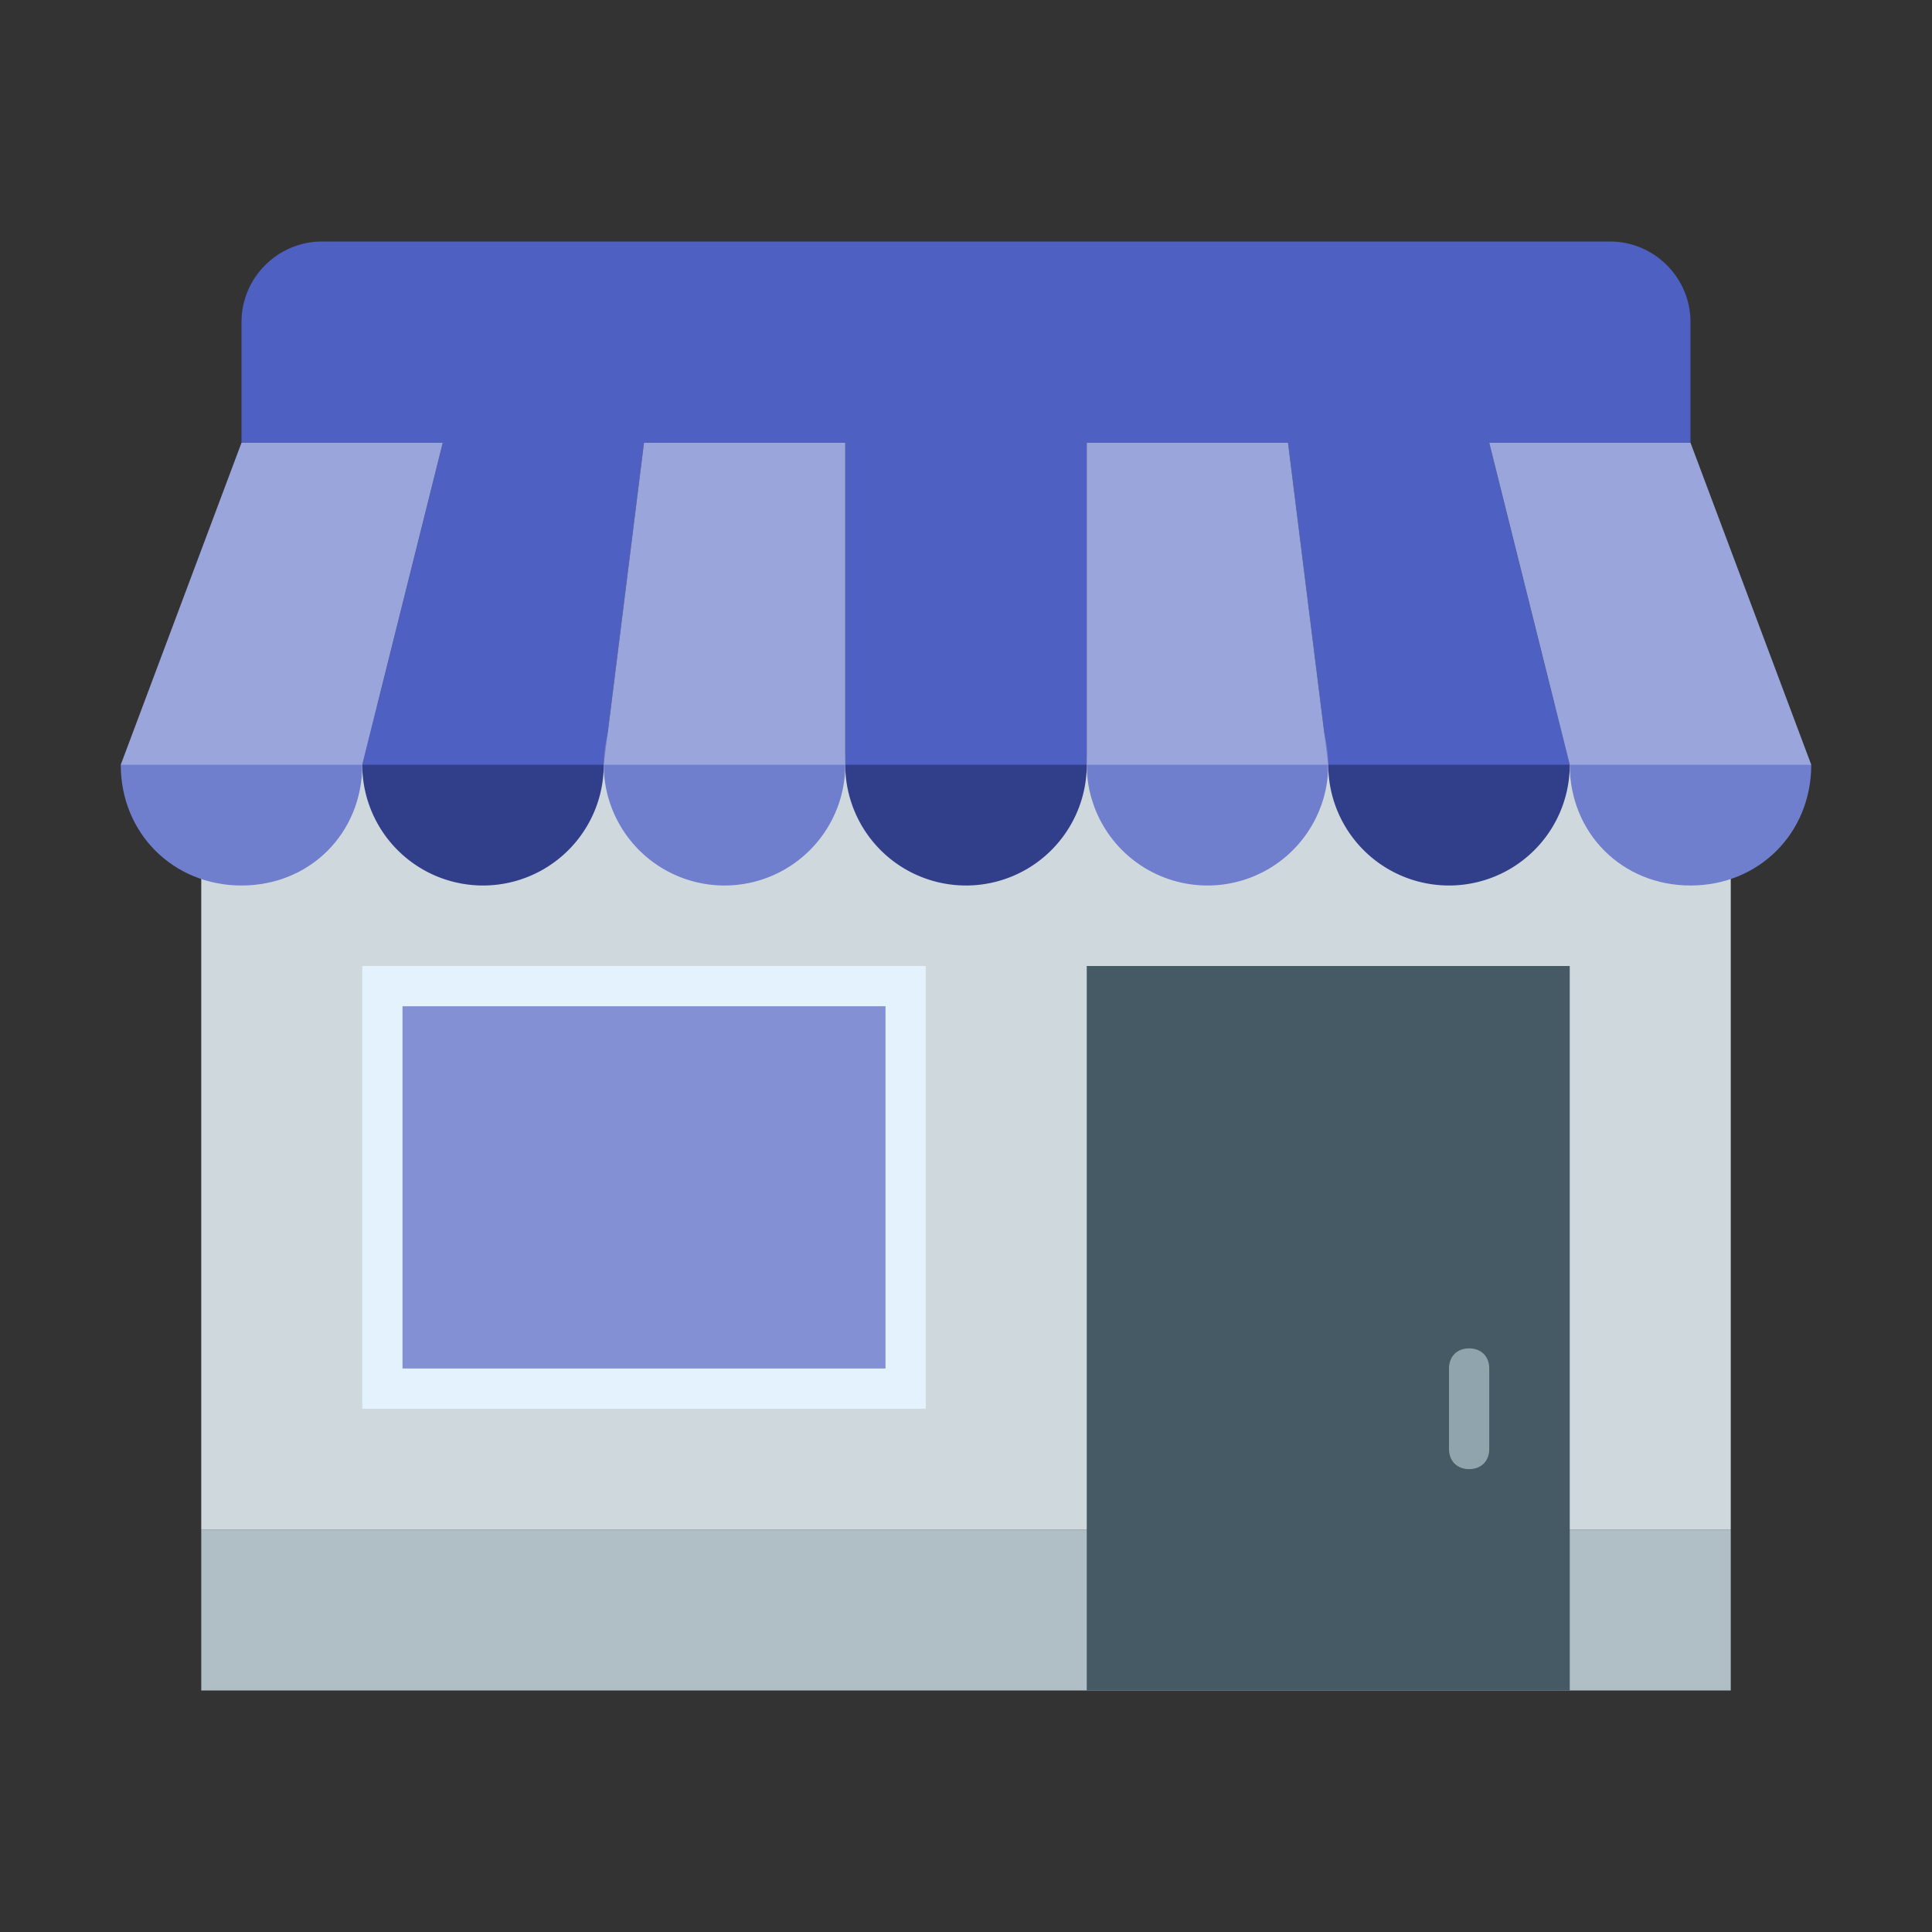 <?xml version="1.0" encoding="UTF-8" standalone="no"?>
<!-- Uploaded to: SVG Repo, www.svgrepo.com, Generator: SVG Repo Mixer Tools -->

<svg
   width="800px"
   height="800px"
   viewBox="0 0 1024 1024"
   class="icon"
   version="1.1"
   id="svg3914"
   sodipodi:docname="shop_2.svg"
   inkscape:version="1.1.2 (b8e25be833, 2022-02-05)"
   xmlns:inkscape="http://www.inkscape.org/namespaces/inkscape"
   xmlns:sodipodi="http://sodipodi.sourceforge.net/DTD/sodipodi-0.dtd"
   xmlns="http://www.w3.org/2000/svg"
   xmlns:svg="http://www.w3.org/2000/svg">
  <rect x="0" y="0" width="1024" height="1024" fill="#333333" stroke="none"/>
  <defs
     id="defs3918" />
  <sodipodi:namedview
     id="namedview3916"
     pagecolor="#ffffff"
     bordercolor="#666666"
     borderopacity="1.0"
     inkscape:pageshadow="2"
     inkscape:pageopacity="0.0"
     inkscape:pagecheckerboard="0"
     showgrid="false"
     inkscape:zoom="1.09125"
     inkscape:cx="400.45819"
     inkscape:cy="400.45819"
     inkscape:window-width="1959"
     inkscape:window-height="1099"
     inkscape:window-x="368"
     inkscape:window-y="131"
     inkscape:window-maximized="0"
     inkscape:current-layer="svg3914" />
  <path
     d="M106.667 405.333h810.667v405.333H106.667z"
     fill="#CFD8DC"
     id="path3884" />
  <path
     d="M106.667 810.667h810.667v85.333H106.667z"
     fill="#B0BEC5"
     id="path3886" />
  <path
     d="M576 512h256v384H576z"
     fill="#455A64"
     id="path3888" />
  <path
     d="M192 512h298.667v234.667H192z"
     fill="#E3F2FD"
     id="path3890" />
  <path
     d="M213.333 533.333h256v192H213.333z"
     fill="#1E88E5"
     id="path3892"
     style="fill:#8390d4;fill-opacity:1" />
  <path
     d="M778.667 714.667c-6.4 0-10.667 4.267-10.667 10.667v42.667c0 6.4 4.267 10.667 10.667 10.667s10.667-4.267 10.667-10.667v-42.667c0-6.4-4.267-10.667-10.667-10.667z"
     fill="#90A4AE"
     id="path3894" />
  <path
     d="M512 405.333m-64 0a64 64 0 1 0 128 0 64 64 0 1 0-128 0Z"
     fill="#558B2F"
     id="path3896"
     style="fill:#313f8b;fill-opacity:1" />
  <path
     d="M768 405.333m-64 0a64 64 0 1 0 128 0 64 64 0 1 0-128 0Z"
     fill="#558B2F"
     id="path3898"
     style="fill:#313f8b;fill-opacity:1" />
  <path
     d="M256 405.333m-64 0a64 64 0 1 0 128 0 64 64 0 1 0-128 0Z"
     fill="#558B2F"
     id="path3900"
     style="fill:#313f8b;fill-opacity:1" />
  <path
     d="M853.333 128H170.667c-23.467 0-42.667 19.2-42.667 42.667v64h768V170.667c0-23.467-19.2-42.667-42.667-42.667zM448 234.667h128v170.667h-128zM789.333 234.667h-106.667l21.333 170.667h128zM234.667 234.667h106.667l-21.333 170.667H192z"
     fill="#7CB342"
     id="path3902"
     style="fill:#4e60c1;fill-opacity:1" />
  <path
     d="M640 405.333m-64 0a64 64 0 1 0 128 0 64 64 0 1 0-128 0Z"
     fill="#FFA000"
     id="path3904"
     style="fill:#6f7ecd;fill-opacity:1" />
  <path
     d="M960 405.333c0 36.267-27.733 64-64 64s-64-27.733-64-64 27.733-64 64-64l64 64z"
     fill="#FFA000"
     id="path3906"
     style="fill:#6f7ecd;fill-opacity:1" />
  <path
     d="M384 405.333m-64 0a64 64 0 1 0 128 0 64 64 0 1 0-128 0Z"
     fill="#FFA000"
     id="path3908"
     style="fill:#6f7ecd;fill-opacity:1" />
  <path
     d="M64 405.333c0 36.267 27.733 64 64 64s64-27.733 64-64-27.733-64-64-64l-64 64z"
     fill="#FFA000"
     id="path3910"
     style="fill:#6f7ecd;fill-opacity:1" />
  <path
     d="M682.667 234.667h-106.667v170.667h128zM896 234.667h-106.667l42.667 170.667h128zM341.333 234.667h106.667v170.667h-128zM128 234.667h106.667l-42.667 170.667H64z"
     fill="#FFC107"
     id="path3912"
     style="fill:#9aa5dc;fill-opacity:1" />
</svg>
